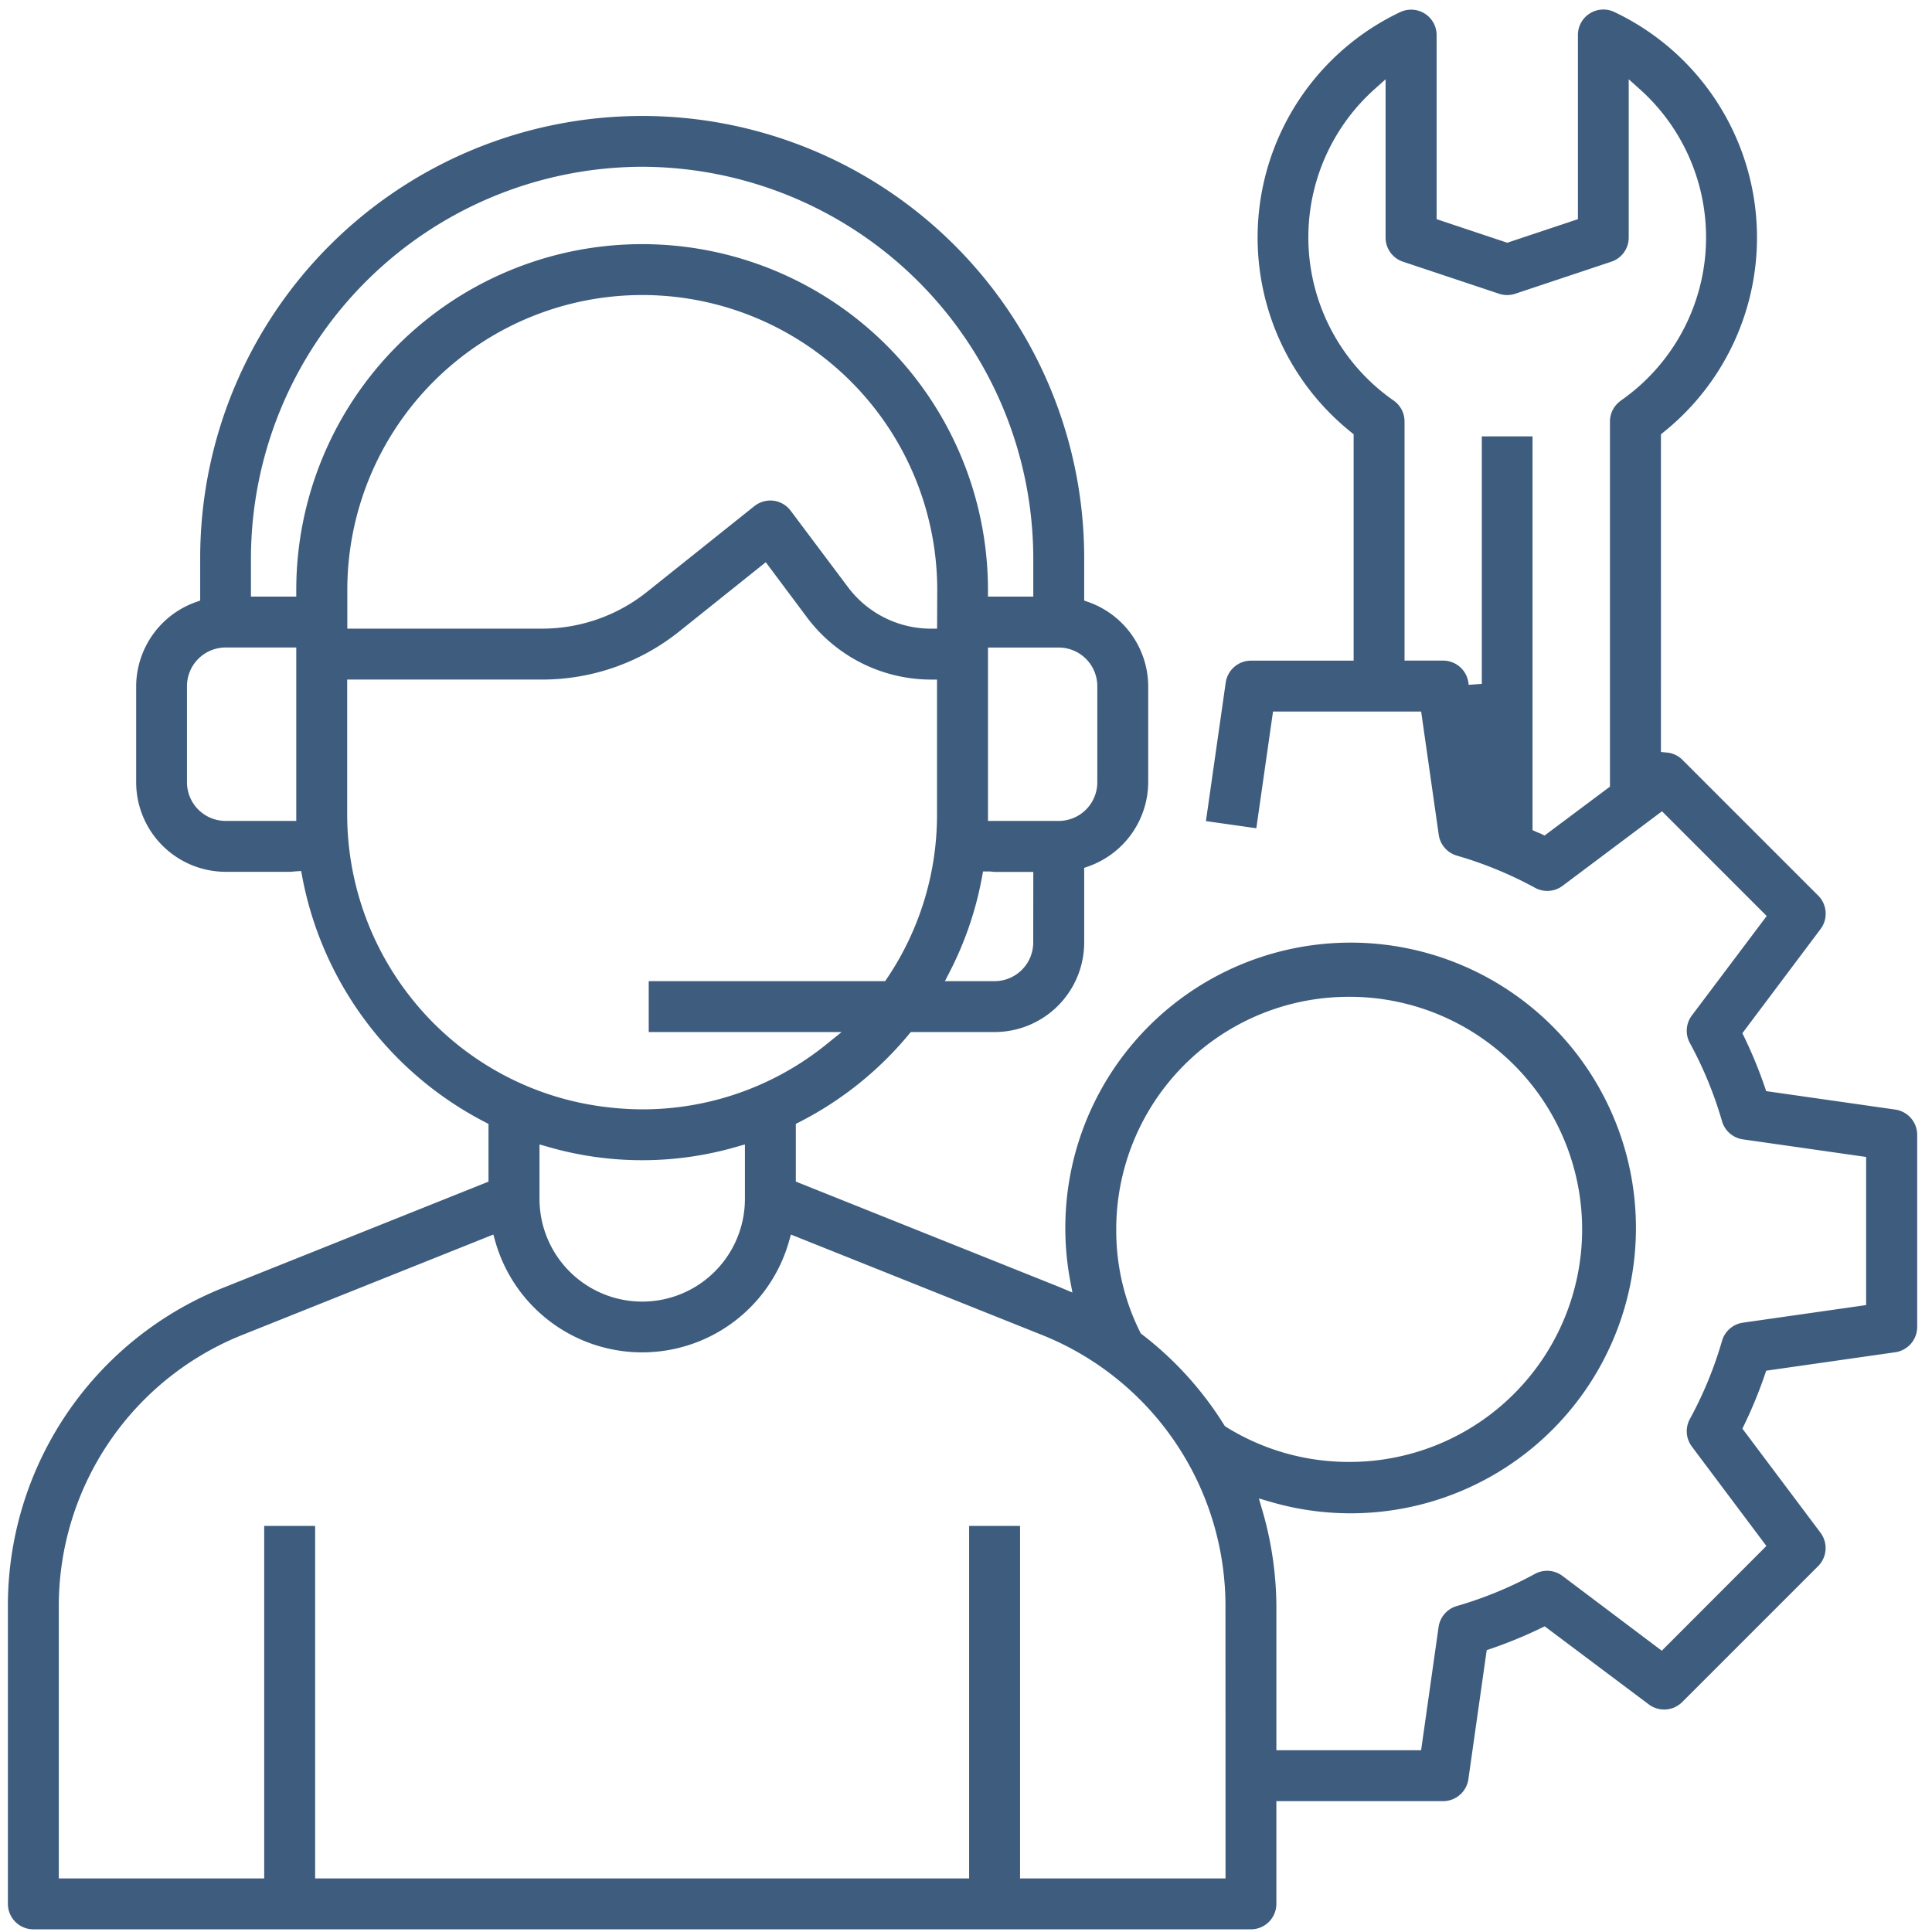 <svg xmlns="http://www.w3.org/2000/svg" width="81" height="81" viewBox="0 0 81 81">
  <g id="BSS-icon" transform="translate(-1 -0.046)">
    <g id="Group_1304" data-name="Group 1304" transform="translate(1.331 0.446)">
      <path id="Path_1562" data-name="Path 1562" d="M82.133,47.084l-5.416-.774-.055-.16a18.607,18.607,0,0,0-.87-2.118l-.073-.151L79,39.51a1.072,1.072,0,0,0-.1-1.395l-5.7-5.7a1.053,1.053,0,0,0-.644-.3l-.251-.023V18.774l.1-.083A10.462,10.462,0,0,0,70.348,1.066a1.067,1.067,0,0,0-1.524.964V9.753l-2.963.988L62.9,9.753V2.031A1.067,1.067,0,0,0,61.831.969h0a1.078,1.078,0,0,0-.452.1,10.458,10.458,0,0,0-2.058,17.62l.1.083v9.49H55.114a1.073,1.073,0,0,0-1.056.916l-.83,5.811,2.113.3.7-4.894h6.21l.738,5.168a1.069,1.069,0,0,0,.758.873,16.365,16.365,0,0,1,3.279,1.349,1.07,1.07,0,0,0,1.154-.082l4.169-3.126,4.39,4.391L73.6,43.14a1.069,1.069,0,0,0-.082,1.154,16.351,16.351,0,0,1,1.349,3.281,1.07,1.07,0,0,0,.873.757l5.167.738V55.28l-5.167.738a1.069,1.069,0,0,0-.873.758,16.35,16.35,0,0,1-1.348,3.279A1.069,1.069,0,0,0,73.6,61.21l3.126,4.17L72.34,69.771l-4.167-3.138a1.069,1.069,0,0,0-1.153-.082A16.351,16.351,0,0,1,63.74,67.9a1.07,1.07,0,0,0-.757.873l-.733,5.17H56.182V67.986a14.633,14.633,0,0,0-.593-4.115l-.142-.485.485.142a11.963,11.963,0,1,0-8.119-14.843,12.018,12.018,0,0,0-.276,5.569l.094.5-.52-.219-.037-.016-11.04-4.417V47.684l.15-.077a14.541,14.541,0,0,0,4.587-3.674l.083-.1h3.516a3.758,3.758,0,0,0,3.754-3.754V36.95l.184-.065a3.763,3.763,0,0,0,2.5-3.524V29.331a3.763,3.763,0,0,0-2.5-3.523l-.184-.065V23.957a18.531,18.531,0,1,0-37.062,0v1.786l-.184.065a3.763,3.763,0,0,0-2.5,3.524v4.029a3.758,3.758,0,0,0,3.754,3.754h2.687a1.318,1.318,0,0,0,.132-.009l.1-.009.244-.016.045.241A14.626,14.626,0,0,0,23,47.607l.15.077v2.421L12.115,54.519A14.352,14.352,0,0,0,3,67.985v12.4a1.069,1.069,0,0,0,1.067,1.067H55.114a1.068,1.068,0,0,0,1.067-1.067V76.078h6.993a1.073,1.073,0,0,0,1.057-.916L65,69.746l.161-.054a18.612,18.612,0,0,0,2.118-.87l.152-.073L71.8,72.025a1.072,1.072,0,0,0,1.395-.1l5.7-5.7a1.073,1.073,0,0,0,.1-1.4L75.72,60.461l.073-.152a18.622,18.622,0,0,0,.87-2.118l.055-.16,5.416-.774a1.073,1.073,0,0,0,.914-1.056V48.14A1.072,1.072,0,0,0,82.133,47.084ZM70.625,17.361a1.068,1.068,0,0,0-.458.873v15.31l-2.742,2.05-.152-.075c-.025-.012-.052-.022-.079-.032s-.077-.029-.114-.046l-.159-.075V18.859H64.794V29.237l-.55.038-.013-.1a1.072,1.072,0,0,0-1.056-.915h-1.62V18.233a1.068,1.068,0,0,0-.458-.876A8.338,8.338,0,0,1,60.3,4.3l.46-.411v6.634a1.066,1.066,0,0,0,.73,1.013l4.03,1.344a1.075,1.075,0,0,0,.674,0l4.03-1.344a1.066,1.066,0,0,0,.73-1.013V3.888l.46.411a8.338,8.338,0,0,1-.793,13.062Zm-28.668,9.56H41.68A4.349,4.349,0,0,1,38.236,25.2l-2.419-3.225a1.072,1.072,0,0,0-.719-.419,1.092,1.092,0,0,0-.8.226l-4.507,3.6a7.043,7.043,0,0,1-4.361,1.538h-8.2V25.3a12.366,12.366,0,1,1,24.733,0Zm4.03,13.158a1.621,1.621,0,0,1-1.62,1.62H42.285l.206-.4a14.356,14.356,0,0,0,1.351-3.973l.042-.226h.23a1.375,1.375,0,0,1,.157.011.851.851,0,0,0,.1.008h1.62Zm2.687-10.748v4.031a1.621,1.621,0,0,1-1.619,1.62H44.091v-7.27h2.963A1.621,1.621,0,0,1,48.674,29.331ZM15.09,34.981H12.127a1.621,1.621,0,0,1-1.619-1.62V29.331a1.621,1.621,0,0,1,1.619-1.62H15.09Zm0-9.681v.276h-1.9v-1.62a16.441,16.441,0,0,1,16.4-16.4h0a16.441,16.441,0,0,1,16.4,16.4v1.62h-1.9V25.3a14.5,14.5,0,1,0-29,0Zm4.882,17.185a12.394,12.394,0,0,1-2.747-7.78v-5.65h8.2a9.192,9.192,0,0,0,5.7-2l3.649-2.92,1.752,2.345a6.509,6.509,0,0,0,5.153,2.576h.275v5.649a12.257,12.257,0,0,1-2.092,6.872l-.082.122H29.867v2.135h8.086l-.607.491A12.26,12.26,0,0,1,29.6,47.074,12.6,12.6,0,0,1,28.278,47,12.273,12.273,0,0,1,19.972,42.485ZM33.9,48.545v2.283a4.306,4.306,0,1,1-8.612,0V48.545l.352.1a14.2,14.2,0,0,0,7.908,0Zm20.15,30.773H45.435V64.539H43.3V79.318H15.881V64.539H13.746V79.318H5.134V67.986A12.241,12.241,0,0,1,12.909,56.5l10.443-4.177.084.295a6.4,6.4,0,0,0,12.309,0l.084-.295L46.273,56.5a12.241,12.241,0,0,1,7.774,11.485Zm.026-18.93-.055-.034-.034-.055a14.336,14.336,0,0,0-3.441-3.792l-.05-.039-.028-.057a9.508,9.508,0,0,1-1-4.24,9.747,9.747,0,0,1,9.678-9.815h.071a9.748,9.748,0,0,1,.067,19.5h-.069A9.732,9.732,0,0,1,54.072,60.388Z" transform="translate(-3 -0.964)" fill="#3e5c7e"/>
    </g>
    <rect id="Rectangle_384" data-name="Rectangle 384" width="81" height="81" transform="translate(1 0.046)" fill="none"/>
  </g>
</svg>
